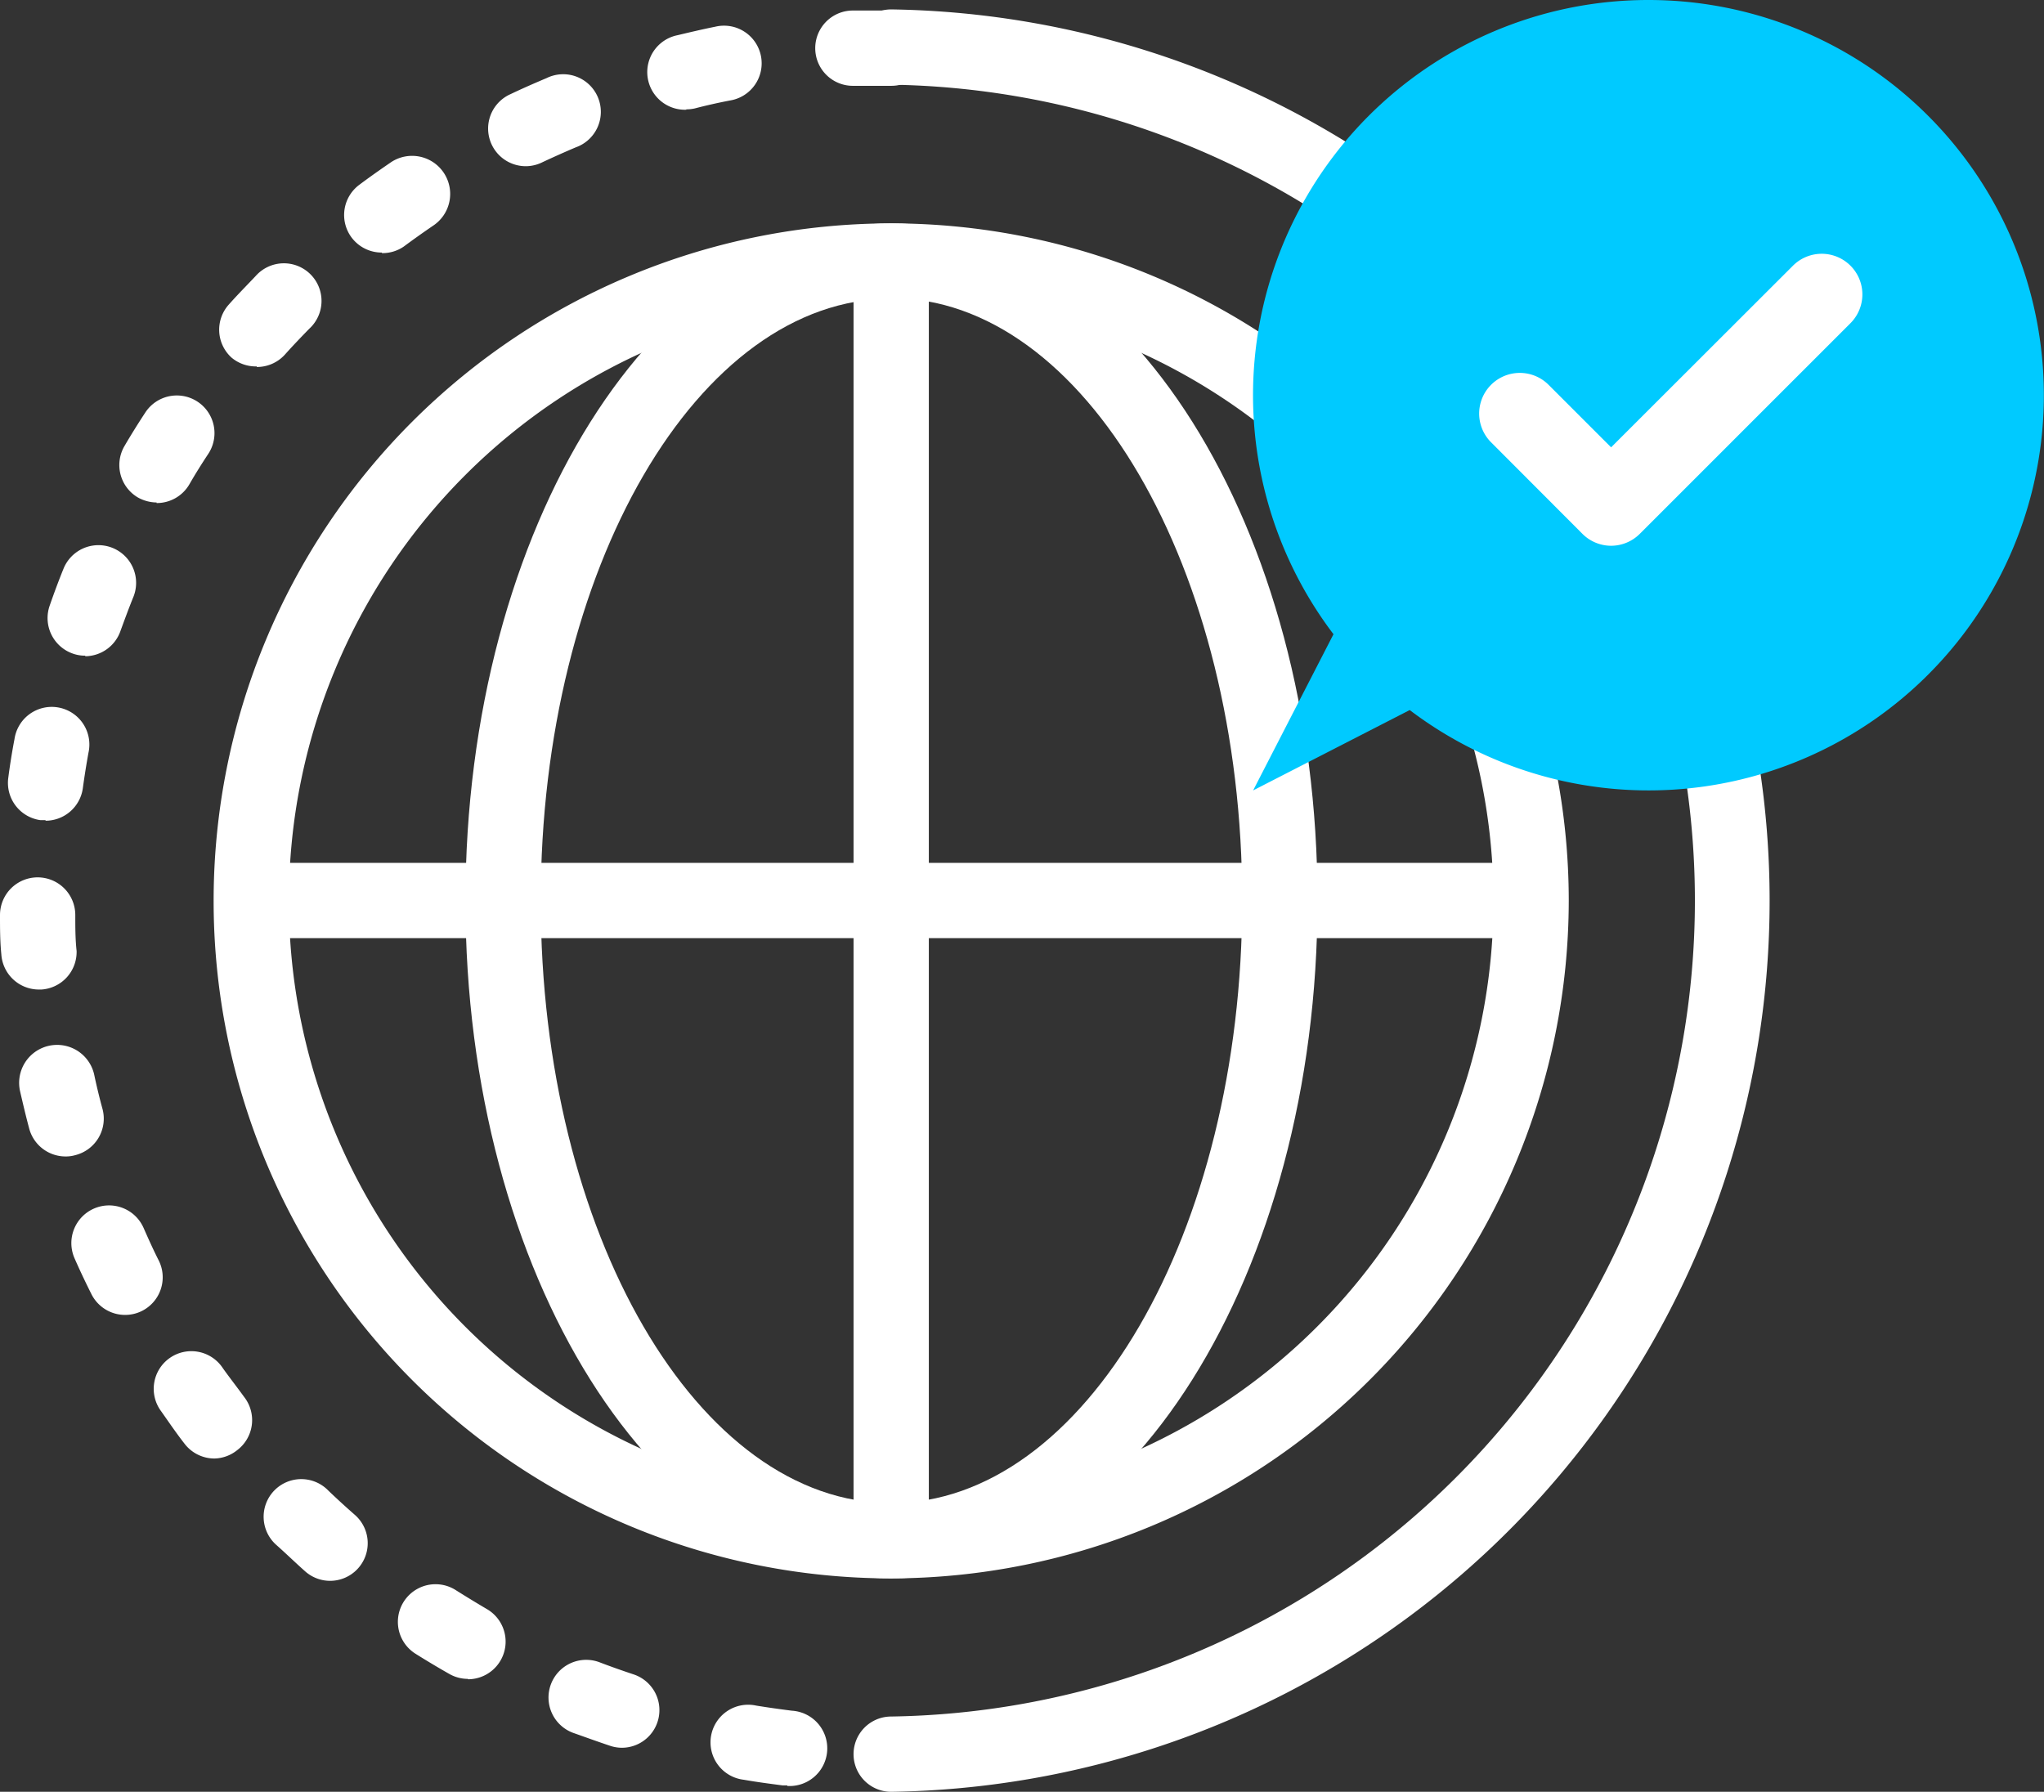<svg xmlns="http://www.w3.org/2000/svg" viewBox="0 0 108.6 95.21"><rect x="0" y="0" width="108.6" height="95.21" fill="#333333" stroke="none"/><defs><style>.cls-1{fill:#fff;}.cls-2{fill:#00caff;}</style></defs><g id="레이어_2" data-name="레이어 2"><g id="icons"><path class="cls-1" d="M47.35,95.21a2,2,0,0,1,0-4,43.36,43.36,0,0,0,0-86.71,2,2,0,0,1,0-4,47.36,47.36,0,0,1,0,94.71Z"/><path class="cls-1" d="M41.83,94.87h-.25c-.69-.09-1.38-.18-2.06-.3a2,2,0,1,1,.66-3.94q.93.15,1.89.27a2,2,0,0,1-.24,4Zm-8.77-2a2,2,0,0,1-.63-.1c-.66-.22-1.32-.46-2-.7a2,2,0,0,1,1.43-3.74c.6.23,1.2.44,1.8.64a2,2,0,0,1-.63,3.9Zm-8.2-3.66a2,2,0,0,1-1-.27c-.6-.34-1.2-.7-1.79-1.07a2,2,0,1,1,2.14-3.38c.54.34,1.08.67,1.64,1a2,2,0,0,1-1,3.74ZM17.55,84a2,2,0,0,1-1.32-.49c-.52-.46-1-.93-1.54-1.41a2,2,0,1,1,2.76-2.89q.69.66,1.41,1.29A2,2,0,0,1,17.55,84ZM11.39,77.5a2,2,0,0,1-1.58-.78C9.38,76.17,9,75.61,8.57,75a2,2,0,1,1,3.27-2.3c.37.52.75,1,1.14,1.54a2,2,0,0,1-.37,2.81A2,2,0,0,1,11.39,77.5ZM6.64,69.87a2,2,0,0,1-1.79-1.12c-.31-.62-.61-1.25-.89-1.89a2,2,0,1,1,3.67-1.61c.26.59.52,1.17.81,1.74a2,2,0,0,1-.92,2.68A2,2,0,0,1,6.64,69.87ZM3.49,61.45A2,2,0,0,1,1.56,60c-.18-.67-.34-1.35-.49-2A2,2,0,1,1,5,57.08q.2.95.45,1.86A2,2,0,0,1,4,61.38,1.79,1.79,0,0,1,3.49,61.45ZM2.07,52.58a2,2,0,0,1-2-1.88C0,50,0,49.31,0,48.62a2,2,0,0,1,2-2,2,2,0,0,1,2,2c0,.64,0,1.28.07,1.91A2,2,0,0,1,2.2,52.58Zm.35-9-.27,0A2,2,0,0,1,.44,41.33c.09-.69.2-1.38.33-2.06A2,2,0,1,1,4.7,40q-.17.94-.3,1.89A2,2,0,0,1,2.42,43.61Zm2.11-8.74a1.91,1.91,0,0,1-.66-.11,2,2,0,0,1-1.23-2.55c.23-.66.47-1.31.73-1.95a2,2,0,0,1,3.72,1.48c-.24.59-.46,1.19-.68,1.79A2,2,0,0,1,4.53,34.87Zm3.79-8.14a2.08,2.08,0,0,1-1-.27,2,2,0,0,1-.7-2.74c.35-.6.72-1.19,1.1-1.77a2,2,0,0,1,3.35,2.19c-.35.53-.69,1.07-1,1.61A2,2,0,0,1,8.32,26.73Zm5.32-7.23A2,2,0,0,1,12.3,19a2,2,0,0,1-.14-2.82c.46-.52.94-1,1.43-1.52a2,2,0,1,1,2.85,2.8c-.45.46-.89.92-1.31,1.39A2,2,0,0,1,13.64,19.5Zm6.65-6.05a2,2,0,0,1-1.61-.8,2,2,0,0,1,.41-2.8c.56-.42,1.13-.82,1.7-1.21A2,2,0,0,1,23,12q-.79.54-1.56,1.11A2,2,0,0,1,20.29,13.45ZM28,8.83A2,2,0,0,1,27.13,5c.63-.3,1.27-.58,1.91-.85a2,2,0,1,1,1.55,3.68c-.59.25-1.17.51-1.75.78A2,2,0,0,1,28,8.83Zm8.47-3A2,2,0,0,1,36,1.87c.67-.16,1.35-.32,2-.45a2,2,0,1,1,.78,3.92c-.62.12-1.25.26-1.86.42A2,2,0,0,1,36.46,5.81Zm8.89-1.27a2,2,0,0,1-.09-4c.69,0,1.39,0,2.09,0a2,2,0,0,1,0,4c-.64,0-1.28,0-1.91,0Z"/><path class="cls-1" d="M47.35,83.87a36,36,0,1,1,36-36A36.06,36.06,0,0,1,47.35,83.87Zm0-68a32,32,0,1,0,32,32A32.06,32.06,0,0,0,47.35,15.84Z"/><path class="cls-1" d="M47.35,83.87c-12.47,0-22.62-16.16-22.62-36s10.15-36,22.62-36S70,28,70,47.85,59.82,83.87,47.35,83.87Zm0-68c-10.27,0-18.62,14.36-18.62,32s8.35,32,18.62,32S66,65.5,66,47.85,57.61,15.84,47.35,15.84Z"/><path class="cls-1" d="M47.35,82.9a2,2,0,0,1-2-2V14.8a2,2,0,0,1,4,0V80.9A2,2,0,0,1,47.35,82.9Z"/><path class="cls-1" d="M80.4,49.85H14.3a2,2,0,0,1,0-4H80.4a2,2,0,0,1,0,4Z"/><path class="cls-2" d="M87.59,0A21,21,0,0,0,70.85,33.7L66.58,42l8.32-4.27A21,21,0,1,0,87.59,0Z"/><path class="cls-1" d="M85.6,29h0a2.16,2.16,0,0,1-1.52-.63L79.22,23.5a2.16,2.16,0,0,1,3.06-3.05l3.32,3.32,9.66-9.65a2.16,2.16,0,0,1,3.06,3.05L87.13,28.36A2.16,2.16,0,0,1,85.6,29Z"/></g></g></svg>